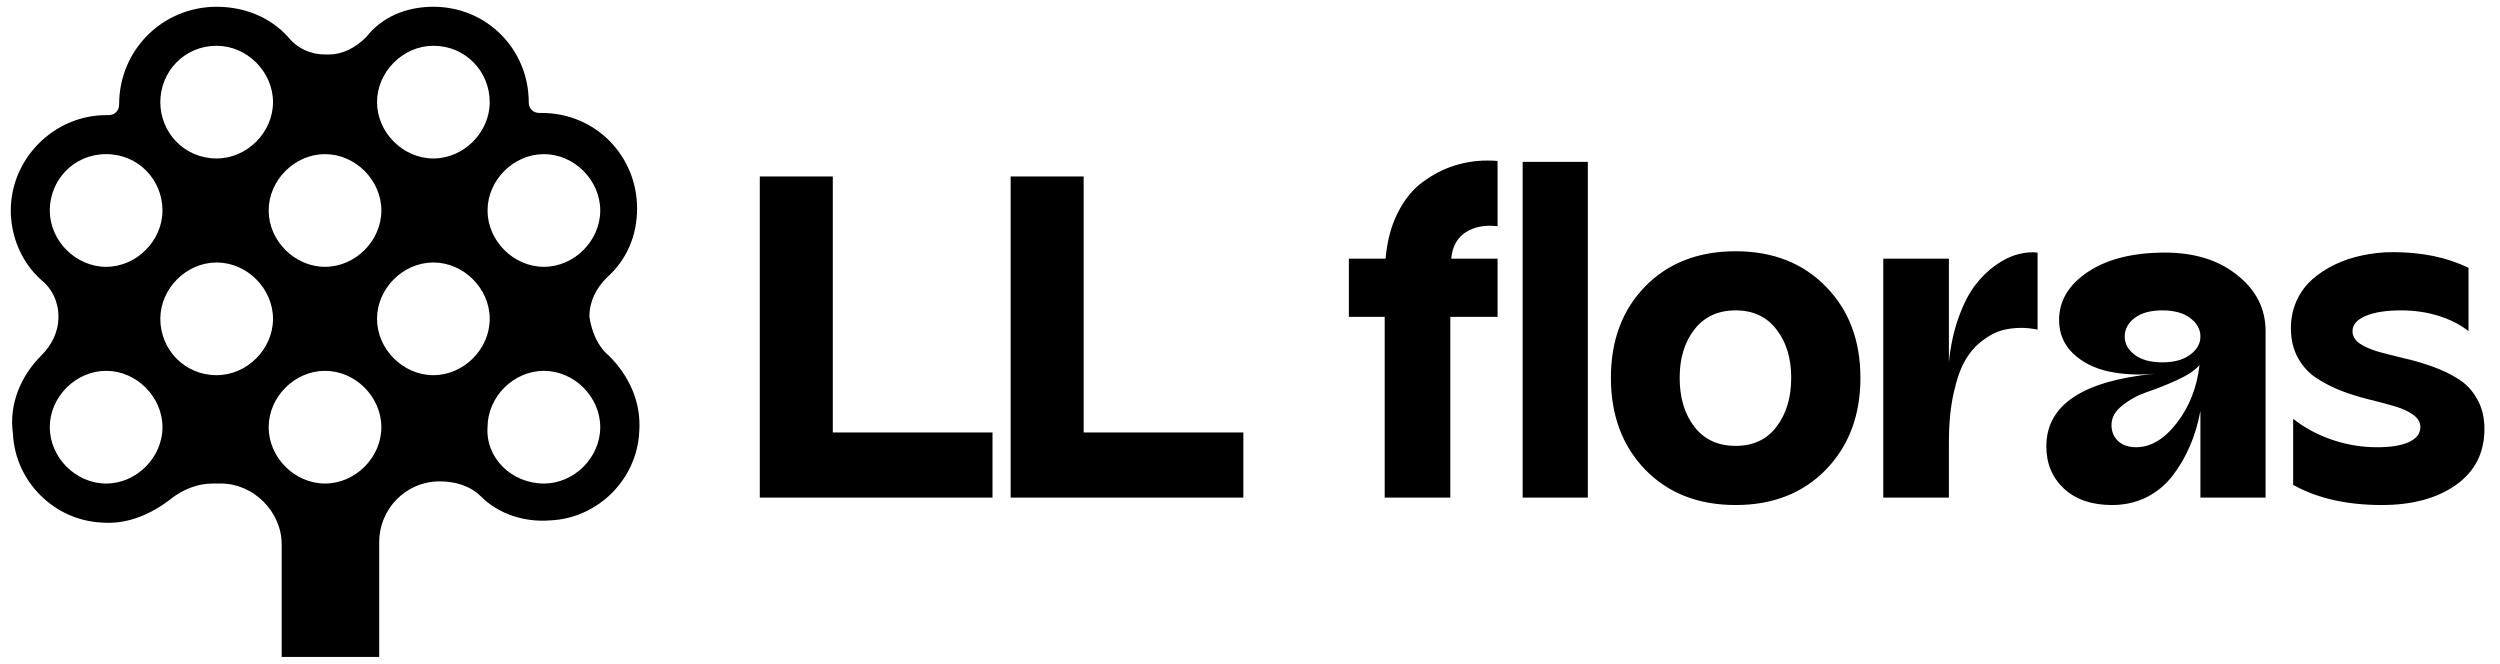 <svg width="211" height="56" viewBox="0 0 211 56" fill="none" xmlns="http://www.w3.org/2000/svg">
<path d="M64.126 42V14.892H70.288V36.499H83.767V42H64.126ZM85.298 42V14.892H91.461V36.499H104.939V42H85.298ZM116.868 42V26.745H113.843V21.83H116.943C117.069 20.343 117.416 19.044 117.983 17.935C118.55 16.814 119.256 15.95 120.1 15.346C120.944 14.728 121.82 14.274 122.728 13.985C123.635 13.695 124.568 13.55 125.526 13.55C125.929 13.55 126.219 13.562 126.395 13.588V19.088C126.332 19.088 126.231 19.082 126.093 19.07C125.967 19.057 125.872 19.051 125.809 19.051C124.864 19.051 124.095 19.284 123.503 19.75C122.91 20.216 122.57 20.91 122.482 21.83H126.395V26.745H122.406V42H116.868ZM128.512 42V13.663H134.013V42H128.512ZM146.49 42.624C143.339 42.624 140.794 41.628 138.853 39.637C136.925 37.633 135.96 35.05 135.96 31.886C135.96 28.723 136.925 26.152 138.853 24.174C140.794 22.195 143.339 21.206 146.49 21.206C149.628 21.206 152.167 22.201 154.108 24.193C156.049 26.171 157.019 28.736 157.019 31.886C157.019 35.05 156.049 37.633 154.108 39.637C152.167 41.628 149.628 42.624 146.49 42.624ZM141.764 31.886C141.764 33.575 142.18 34.955 143.012 36.026C143.843 37.098 145.003 37.633 146.49 37.633C147.964 37.633 149.111 37.098 149.93 36.026C150.762 34.943 151.178 33.563 151.178 31.886C151.178 30.223 150.762 28.862 149.93 27.803C149.111 26.732 147.964 26.196 146.49 26.196C145.003 26.196 143.843 26.732 143.012 27.803C142.18 28.862 141.764 30.223 141.764 31.886ZM158.948 42V21.83H164.486V30.582C164.625 29.196 164.896 27.942 165.299 26.82C165.703 25.686 166.169 24.772 166.698 24.079C167.227 23.386 167.807 22.819 168.437 22.378C169.08 21.924 169.698 21.622 170.29 21.47C170.882 21.307 171.443 21.256 171.972 21.319V27.822C171.468 27.721 171.015 27.671 170.611 27.671C170.032 27.671 169.483 27.74 168.967 27.879C168.45 28.017 167.908 28.301 167.341 28.73C166.774 29.145 166.289 29.694 165.885 30.374C165.482 31.055 165.148 31.994 164.883 33.191C164.619 34.388 164.486 35.774 164.486 37.35V42H158.948ZM178.248 42.624C176.547 42.624 175.199 42.164 174.203 41.244C173.207 40.311 172.71 39.12 172.71 37.671C172.71 34.193 175.753 32.151 181.84 31.546C180.416 31.672 179.105 31.603 177.908 31.338C176.723 31.074 175.74 30.57 174.959 29.826C174.178 29.07 173.787 28.131 173.787 27.009C173.787 25.384 174.6 24.029 176.226 22.945C177.851 21.861 180.019 21.319 182.729 21.319C185.224 21.319 187.259 21.956 188.835 23.229C190.422 24.489 191.216 26.064 191.216 27.954V42H185.715V34.684C185.514 35.755 185.218 36.745 184.827 37.652C184.436 38.559 183.945 39.398 183.352 40.166C182.76 40.935 182.023 41.54 181.141 41.981C180.271 42.41 179.307 42.624 178.248 42.624ZM178.211 35.875C178.211 36.417 178.393 36.864 178.759 37.217C179.137 37.57 179.647 37.747 180.29 37.747C181.525 37.747 182.672 37.06 183.731 35.686C184.789 34.312 185.426 32.687 185.64 30.809C185.262 31.25 184.632 31.672 183.749 32.075C182.867 32.479 182.029 32.813 181.235 33.077C180.454 33.342 179.754 33.72 179.137 34.212C178.519 34.691 178.211 35.245 178.211 35.875ZM179.326 28.408C179.326 29 179.603 29.511 180.158 29.939C180.725 30.368 181.506 30.582 182.502 30.582C183.497 30.582 184.279 30.368 184.846 29.939C185.426 29.511 185.715 29 185.715 28.408C185.715 27.791 185.426 27.268 184.846 26.839C184.279 26.411 183.497 26.196 182.502 26.196C181.506 26.196 180.725 26.411 180.158 26.839C179.603 27.268 179.326 27.791 179.326 28.408ZM201.028 42.624C198.066 42.624 195.571 42.057 193.542 40.922V35.346C194.474 36.089 195.558 36.675 196.793 37.104C198.028 37.532 199.307 37.747 200.631 37.747C201.777 37.747 202.672 37.602 203.315 37.312C203.958 37.009 204.279 36.587 204.279 36.045C204.279 35.642 204.077 35.295 203.674 35.006C203.271 34.716 202.748 34.476 202.105 34.287C201.462 34.098 200.75 33.909 199.969 33.72C199.2 33.531 198.425 33.292 197.644 33.002C196.875 32.699 196.169 32.34 195.527 31.924C194.884 31.508 194.361 30.941 193.958 30.223C193.554 29.505 193.353 28.666 193.353 27.709C193.353 26.877 193.51 26.108 193.825 25.402C194.153 24.684 194.594 24.079 195.148 23.588C195.703 23.096 196.346 22.674 197.077 22.321C197.82 21.968 198.602 21.71 199.421 21.546C200.252 21.37 201.097 21.281 201.954 21.281C204.411 21.281 206.541 21.723 208.343 22.605V27.954C207.675 27.413 206.844 26.984 205.848 26.669C204.852 26.354 203.788 26.196 202.653 26.196C201.393 26.196 200.391 26.354 199.648 26.669C198.917 26.984 198.551 27.413 198.551 27.954C198.551 28.358 198.753 28.704 199.156 28.994C199.572 29.271 200.108 29.505 200.763 29.694C201.418 29.87 202.137 30.053 202.918 30.242C203.712 30.418 204.506 30.651 205.3 30.941C206.094 31.218 206.818 31.565 207.474 31.981C208.129 32.384 208.658 32.945 209.062 33.663C209.478 34.382 209.686 35.226 209.686 36.197C209.686 38.225 208.879 39.807 207.266 40.941C205.665 42.063 203.586 42.624 201.028 42.624Z" fill="black"/>
<path d="M51.392 30.019C53.038 31.665 54.136 33.86 53.953 36.421C53.77 40.445 50.478 43.737 46.454 43.92C44.259 44.103 42.064 43.371 40.601 41.908C39.686 40.993 38.406 40.628 37.126 40.628C34.199 40.628 32.004 43.005 32.004 45.749V55.443H23.773V45.932C23.773 43.188 21.396 40.81 18.652 40.81H17.92C16.64 40.81 15.36 41.359 14.445 42.091C12.799 43.371 10.787 44.286 8.592 44.103C4.568 43.92 1.276 40.628 1.093 36.604C0.727 34.043 1.825 31.665 3.471 30.019C4.385 29.105 4.934 28.007 4.934 26.727C4.934 25.447 4.385 24.349 3.471 23.617C1.825 22.154 0.91 19.959 0.91 17.764C0.91 13.375 4.568 9.717 8.958 9.717C8.958 9.717 8.958 9.717 9.141 9.717C9.69 9.717 10.055 9.351 10.055 8.802C10.055 4.229 13.713 0.571 18.286 0.571C20.664 0.571 22.859 1.486 24.322 3.132C25.054 4.046 26.151 4.595 27.431 4.595H27.797C28.895 4.595 29.992 4.046 30.907 3.132C32.187 1.486 34.199 0.571 36.577 0.571C41.149 0.571 44.625 4.229 44.625 8.619C44.625 9.168 44.99 9.534 45.539 9.534C45.539 9.534 45.539 9.534 45.722 9.534C50.295 9.534 53.77 13.192 53.77 17.581C53.77 19.959 52.855 21.971 51.209 23.434C50.295 24.349 49.746 25.447 49.746 26.727C49.929 28.007 50.478 29.288 51.392 30.019ZM45.905 13.009C43.344 13.009 41.149 15.204 41.149 17.764C41.149 20.325 43.344 22.52 45.905 22.52C48.466 22.52 50.66 20.325 50.66 17.764C50.66 15.204 48.466 13.009 45.905 13.009ZM36.577 3.864C34.016 3.864 31.821 6.058 31.821 8.619C31.821 11.18 34.016 13.375 36.577 13.375C39.137 13.375 41.332 11.18 41.332 8.619C41.332 6.058 39.32 3.864 36.577 3.864ZM27.431 13.009C24.871 13.009 22.676 15.204 22.676 17.764C22.676 20.325 24.871 22.52 27.431 22.52C29.992 22.52 32.187 20.325 32.187 17.764C32.187 15.204 29.992 13.009 27.431 13.009ZM18.286 3.864C15.543 3.864 13.531 6.058 13.531 8.619C13.531 11.18 15.543 13.375 18.286 13.375C20.847 13.375 23.042 11.18 23.042 8.619C23.042 6.058 20.847 3.864 18.286 3.864ZM4.202 17.764C4.202 20.325 6.397 22.52 8.958 22.52C11.519 22.52 13.713 20.325 13.713 17.764C13.713 15.204 11.702 13.009 8.958 13.009C6.214 13.009 4.202 15.204 4.202 17.764ZM8.958 40.81C11.519 40.81 13.713 38.616 13.713 36.055C13.713 33.494 11.519 31.299 8.958 31.299C6.397 31.299 4.202 33.494 4.202 36.055C4.202 38.616 6.397 40.81 8.958 40.81ZM18.286 31.665C20.847 31.665 23.042 29.47 23.042 26.91C23.042 24.349 20.847 22.154 18.286 22.154C15.726 22.154 13.531 24.349 13.531 26.91C13.531 29.47 15.543 31.665 18.286 31.665ZM27.431 40.81C29.992 40.81 32.187 38.616 32.187 36.055C32.187 33.494 29.992 31.299 27.431 31.299C24.871 31.299 22.676 33.494 22.676 36.055C22.676 38.616 24.871 40.81 27.431 40.81ZM36.577 31.665C39.137 31.665 41.332 29.47 41.332 26.91C41.332 24.349 39.137 22.154 36.577 22.154C34.016 22.154 31.821 24.349 31.821 26.91C31.821 29.47 34.016 31.665 36.577 31.665ZM45.905 40.81C48.466 40.81 50.66 38.616 50.66 36.055C50.66 33.494 48.466 31.299 45.905 31.299C43.344 31.299 41.149 33.494 41.149 36.055C40.967 38.616 43.161 40.81 45.905 40.81Z" fill="black"/>
</svg>

